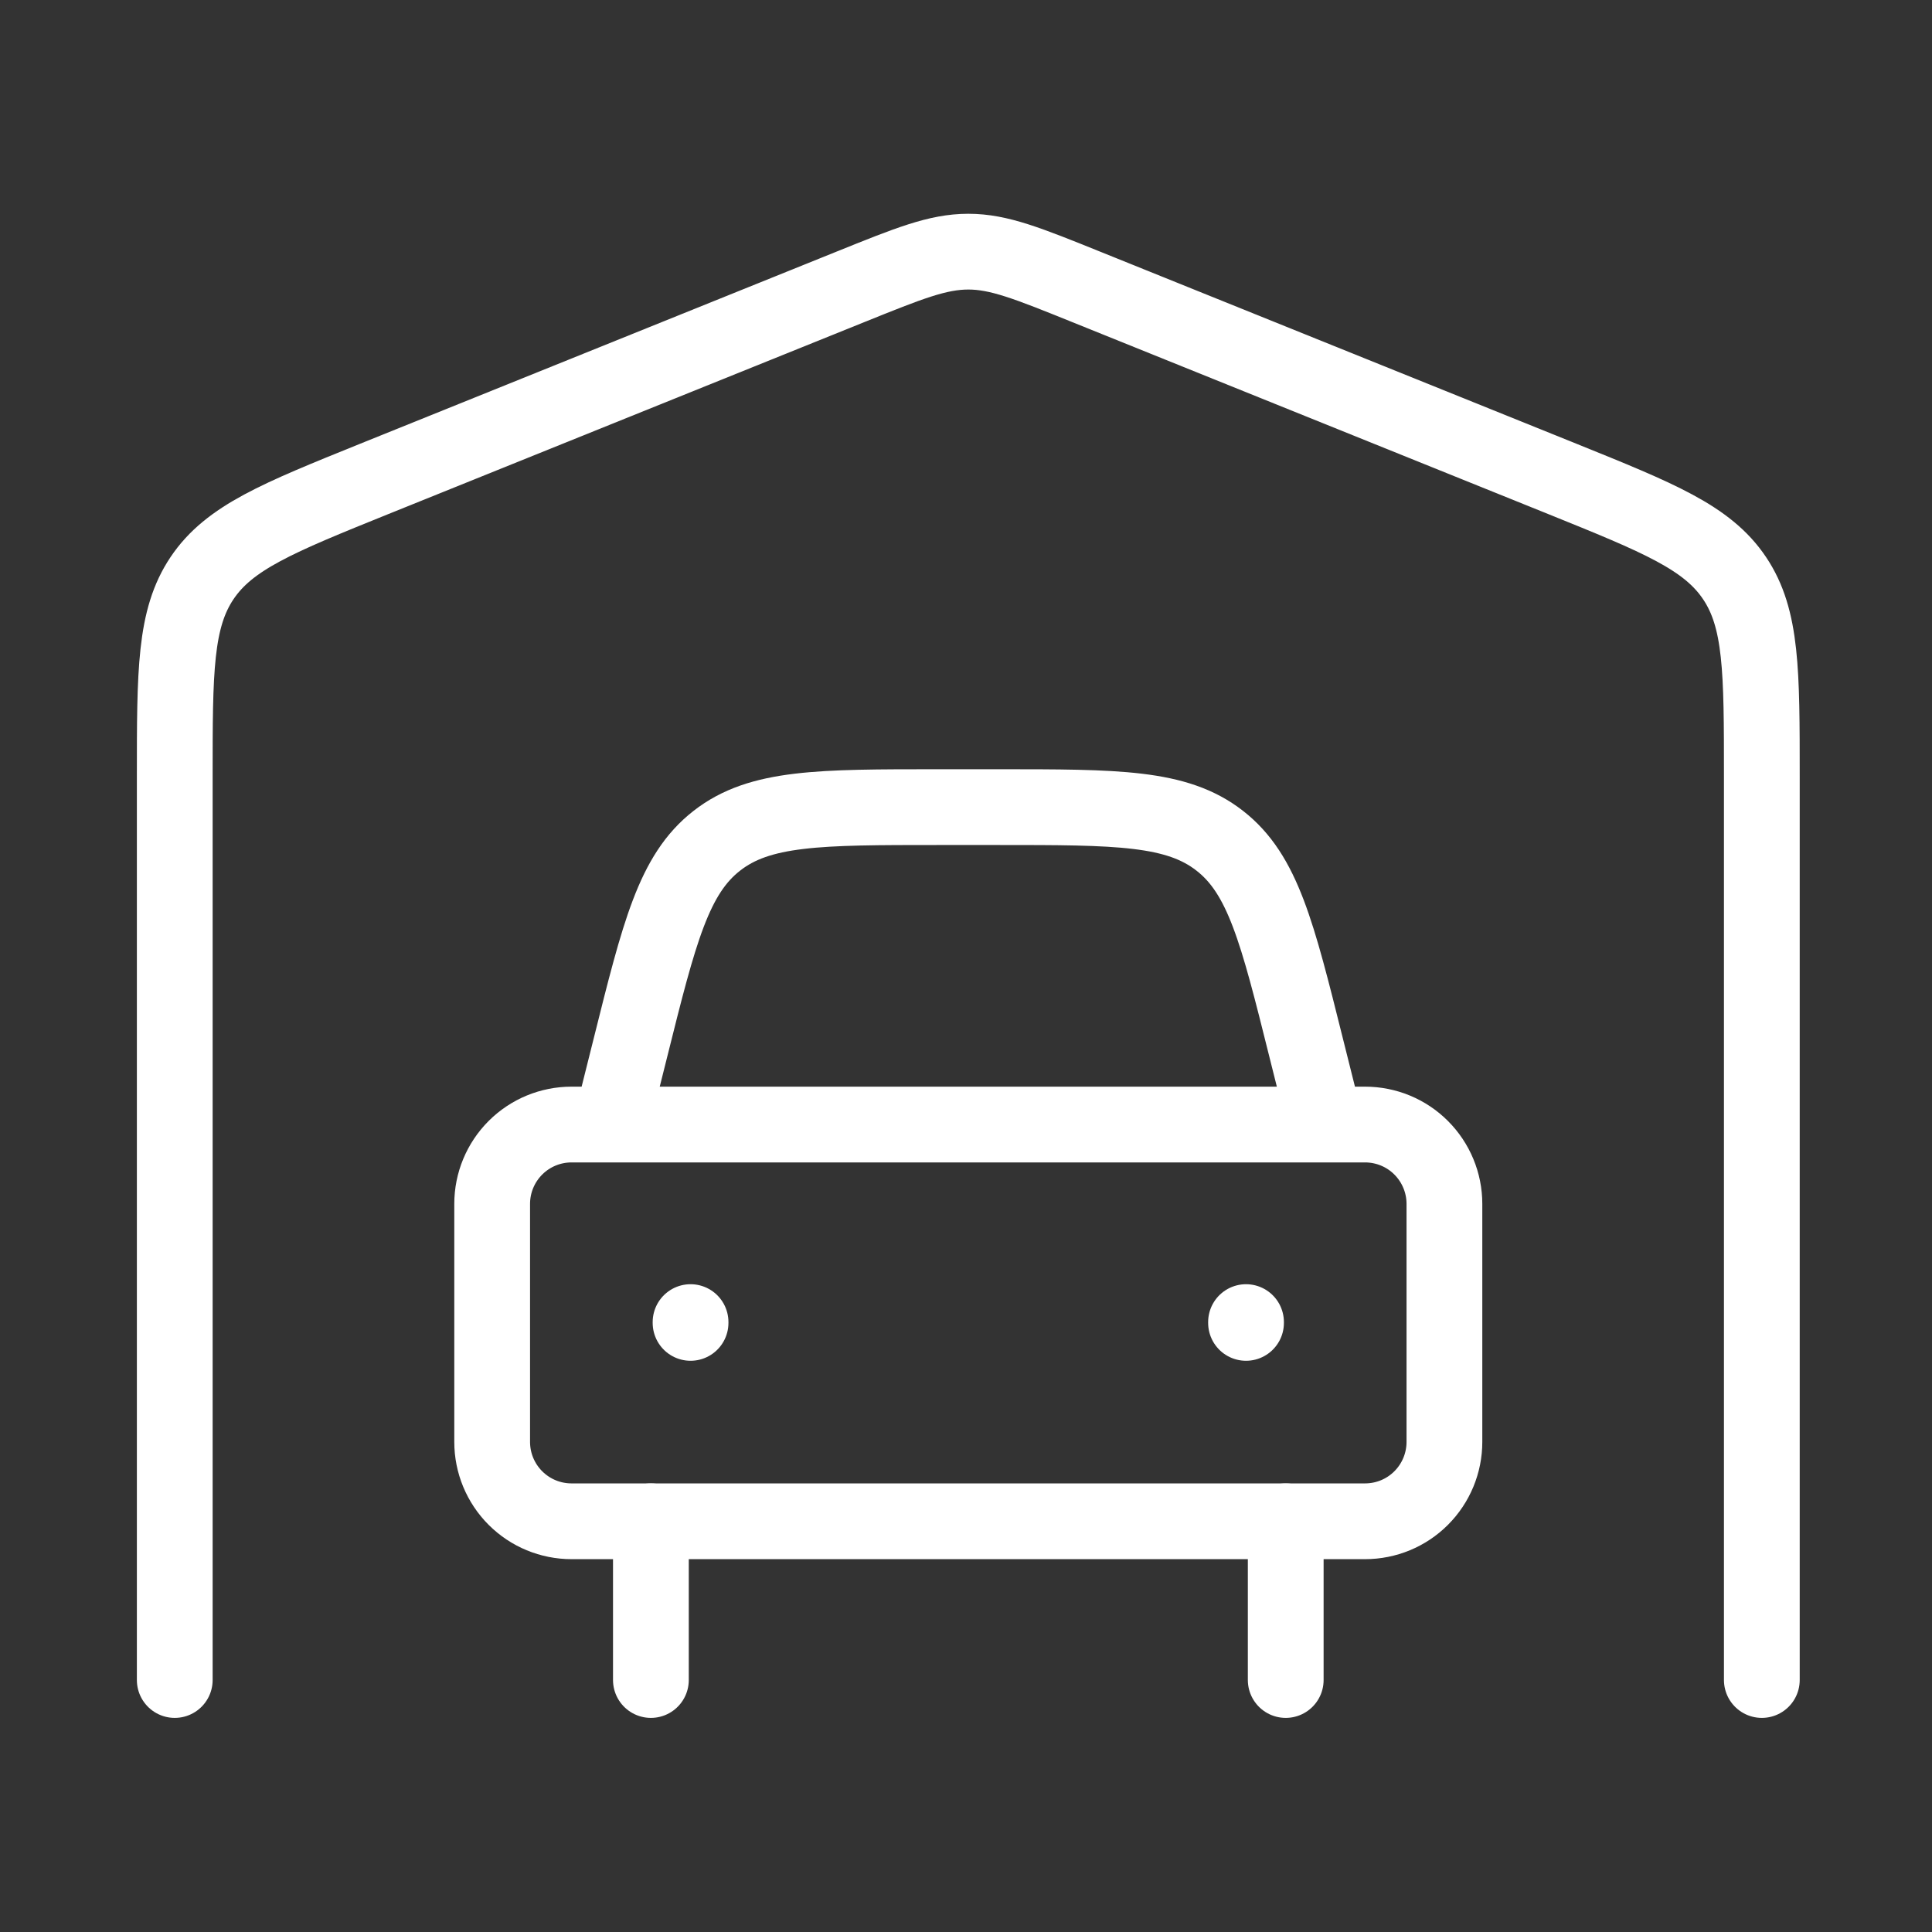 <svg width="51" height="51" viewBox="0 0 51 51" fill="none" xmlns="http://www.w3.org/2000/svg">
<rect x="0" y="0" width="51" height="51" fill="#333333" stroke="none"/>
<path d="M46.508 44.348V20.489C46.508 17.72 46.508 16.333 45.787 15.26C45.067 14.188 43.791 13.672 41.242 12.642L28.673 7.573C27.136 6.953 26.369 6.643 25.561 6.643C24.752 6.643 23.985 6.953 22.448 7.573L9.879 12.642C7.33 13.672 6.054 14.188 5.334 15.26C4.613 16.333 4.613 17.72 4.613 20.489V44.348M33.94 40.158V44.348M17.182 40.158V44.348" stroke="white" stroke-width="2" stroke-linecap="round" stroke-linejoin="round"/>
<path d="M16.134 29.685L16.643 27.653C17.404 24.605 17.785 23.08 18.922 22.194C20.058 21.306 21.629 21.306 24.771 21.306H26.35C29.492 21.306 31.063 21.306 32.199 22.194C33.336 23.08 33.717 24.603 34.478 27.653L34.987 29.685M18.229 34.9V34.921M32.892 34.9V34.921M36.034 29.685H15.087C14.531 29.685 13.999 29.905 13.606 30.298C13.213 30.691 12.992 31.224 12.992 31.779V38.063C12.992 38.619 13.213 39.152 13.606 39.545C13.999 39.938 14.531 40.158 15.087 40.158H36.034C36.59 40.158 37.123 39.938 37.515 39.545C37.908 39.152 38.129 38.619 38.129 38.063V31.779C38.129 31.224 37.908 30.691 37.515 30.298C37.123 29.905 36.59 29.685 36.034 29.685Z" stroke="white" stroke-width="2" stroke-linecap="round" stroke-linejoin="round"/>
</svg>
